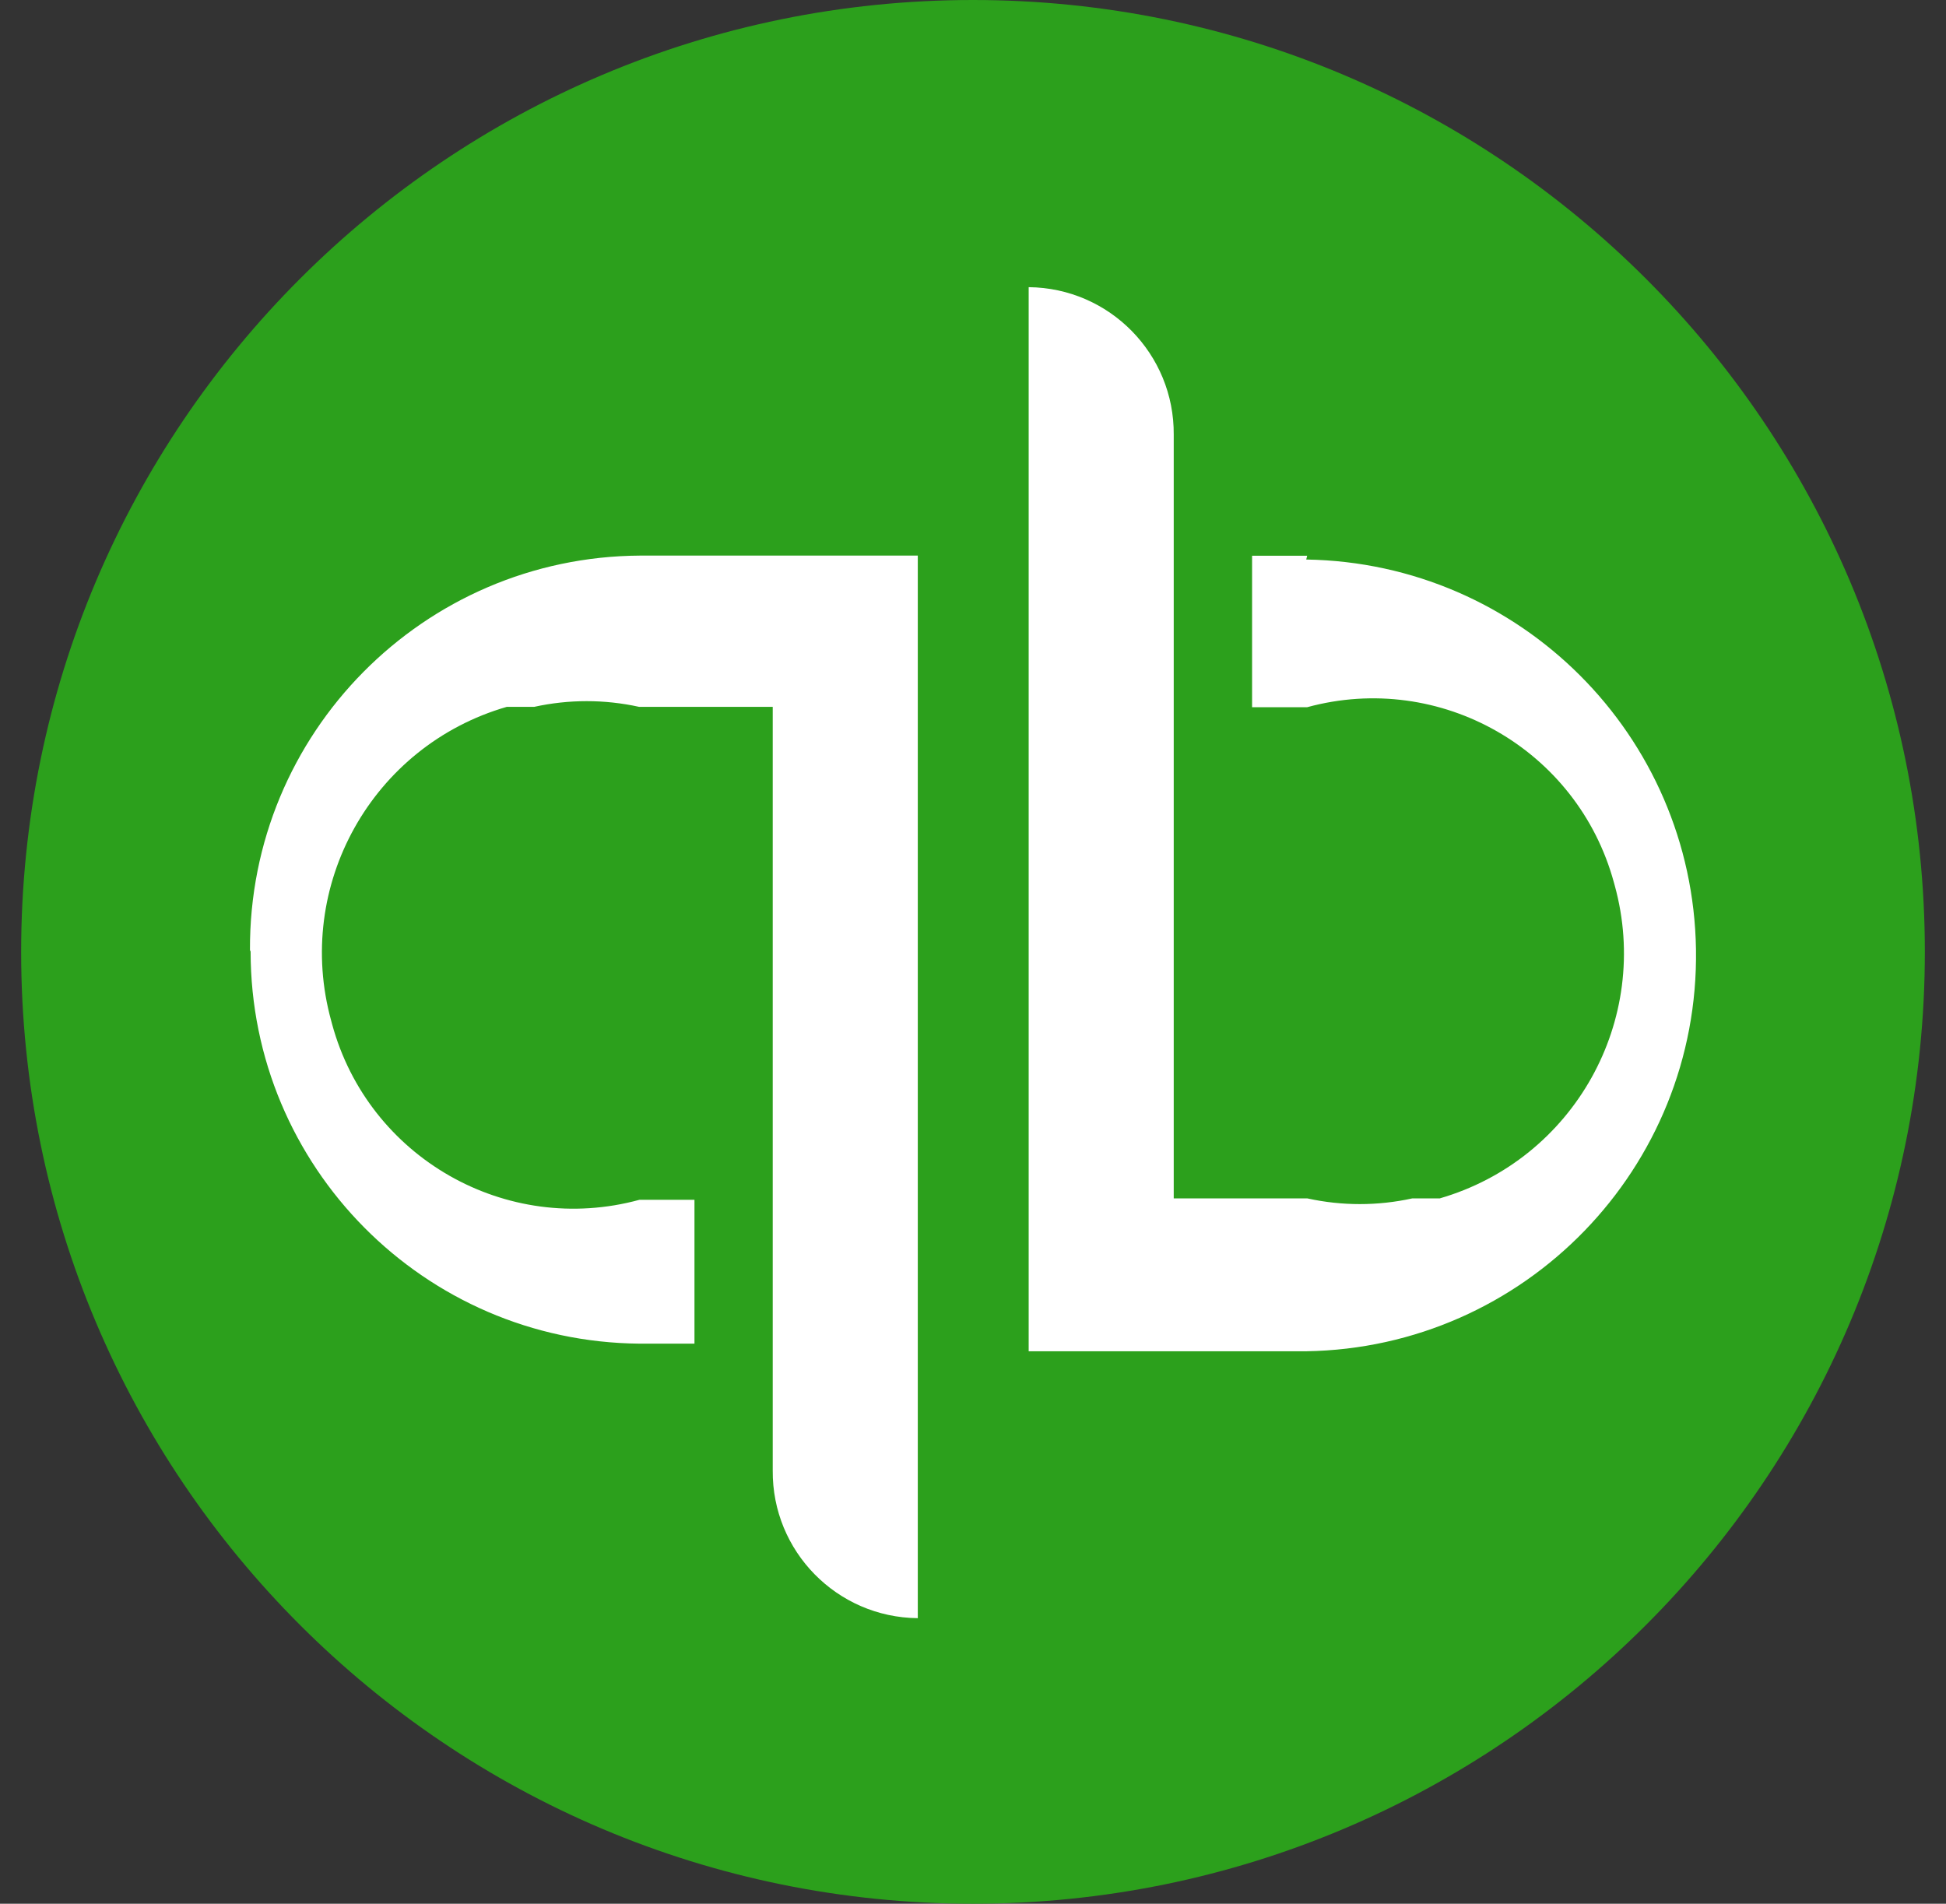 <svg width="46" height="45" viewBox="0 0 46 45" fill="none" xmlns="http://www.w3.org/2000/svg">
<rect x="0" y="0" width="46" height="45" fill="#333333" stroke="none"/>
<g clip-path="url(#clip0_1140_5079)">
<path d="M23 45C35.426 45 45.5 34.926 45.5 22.5C45.5 10.074 35.426 0 23 0C10.574 0 0.5 10.074 0.5 22.5C0.5 34.926 10.574 45 23 45Z" fill="#2CA01C"/>
<path d="M5.924 22.493C5.926 27.58 10.028 31.716 15.114 31.761H16.416V28.361H15.114C11.961 29.221 8.708 27.362 7.85 24.208C7.843 24.183 7.837 24.158 7.83 24.133C6.946 20.938 8.797 17.627 11.981 16.708H12.63C13.446 16.529 14.29 16.529 15.105 16.708H18.266V34.76C18.25 36.67 19.785 38.232 21.695 38.25V13.133H15.134C10.011 13.16 5.882 17.334 5.909 22.457V22.459L5.924 22.493ZM30.899 13.136H29.597V16.717H30.899C34.045 15.858 37.291 17.712 38.149 20.857C38.156 20.88 38.162 20.905 38.169 20.929C39.047 24.113 37.202 27.41 34.031 28.328H33.381C32.566 28.507 31.721 28.507 30.906 28.328H27.745V10.278C27.761 8.368 26.226 6.806 24.316 6.788V31.941H30.877C36.045 31.86 40.169 27.607 40.09 22.439C40.01 17.384 35.933 13.306 30.877 13.226L30.899 13.136Z" fill="white"/>
</g>
<defs>
<clipPath id="clip0_1140_5079">
<rect width="45" height="45" fill="white" transform="translate(0.5)"/>
</clipPath>
</defs>
</svg>